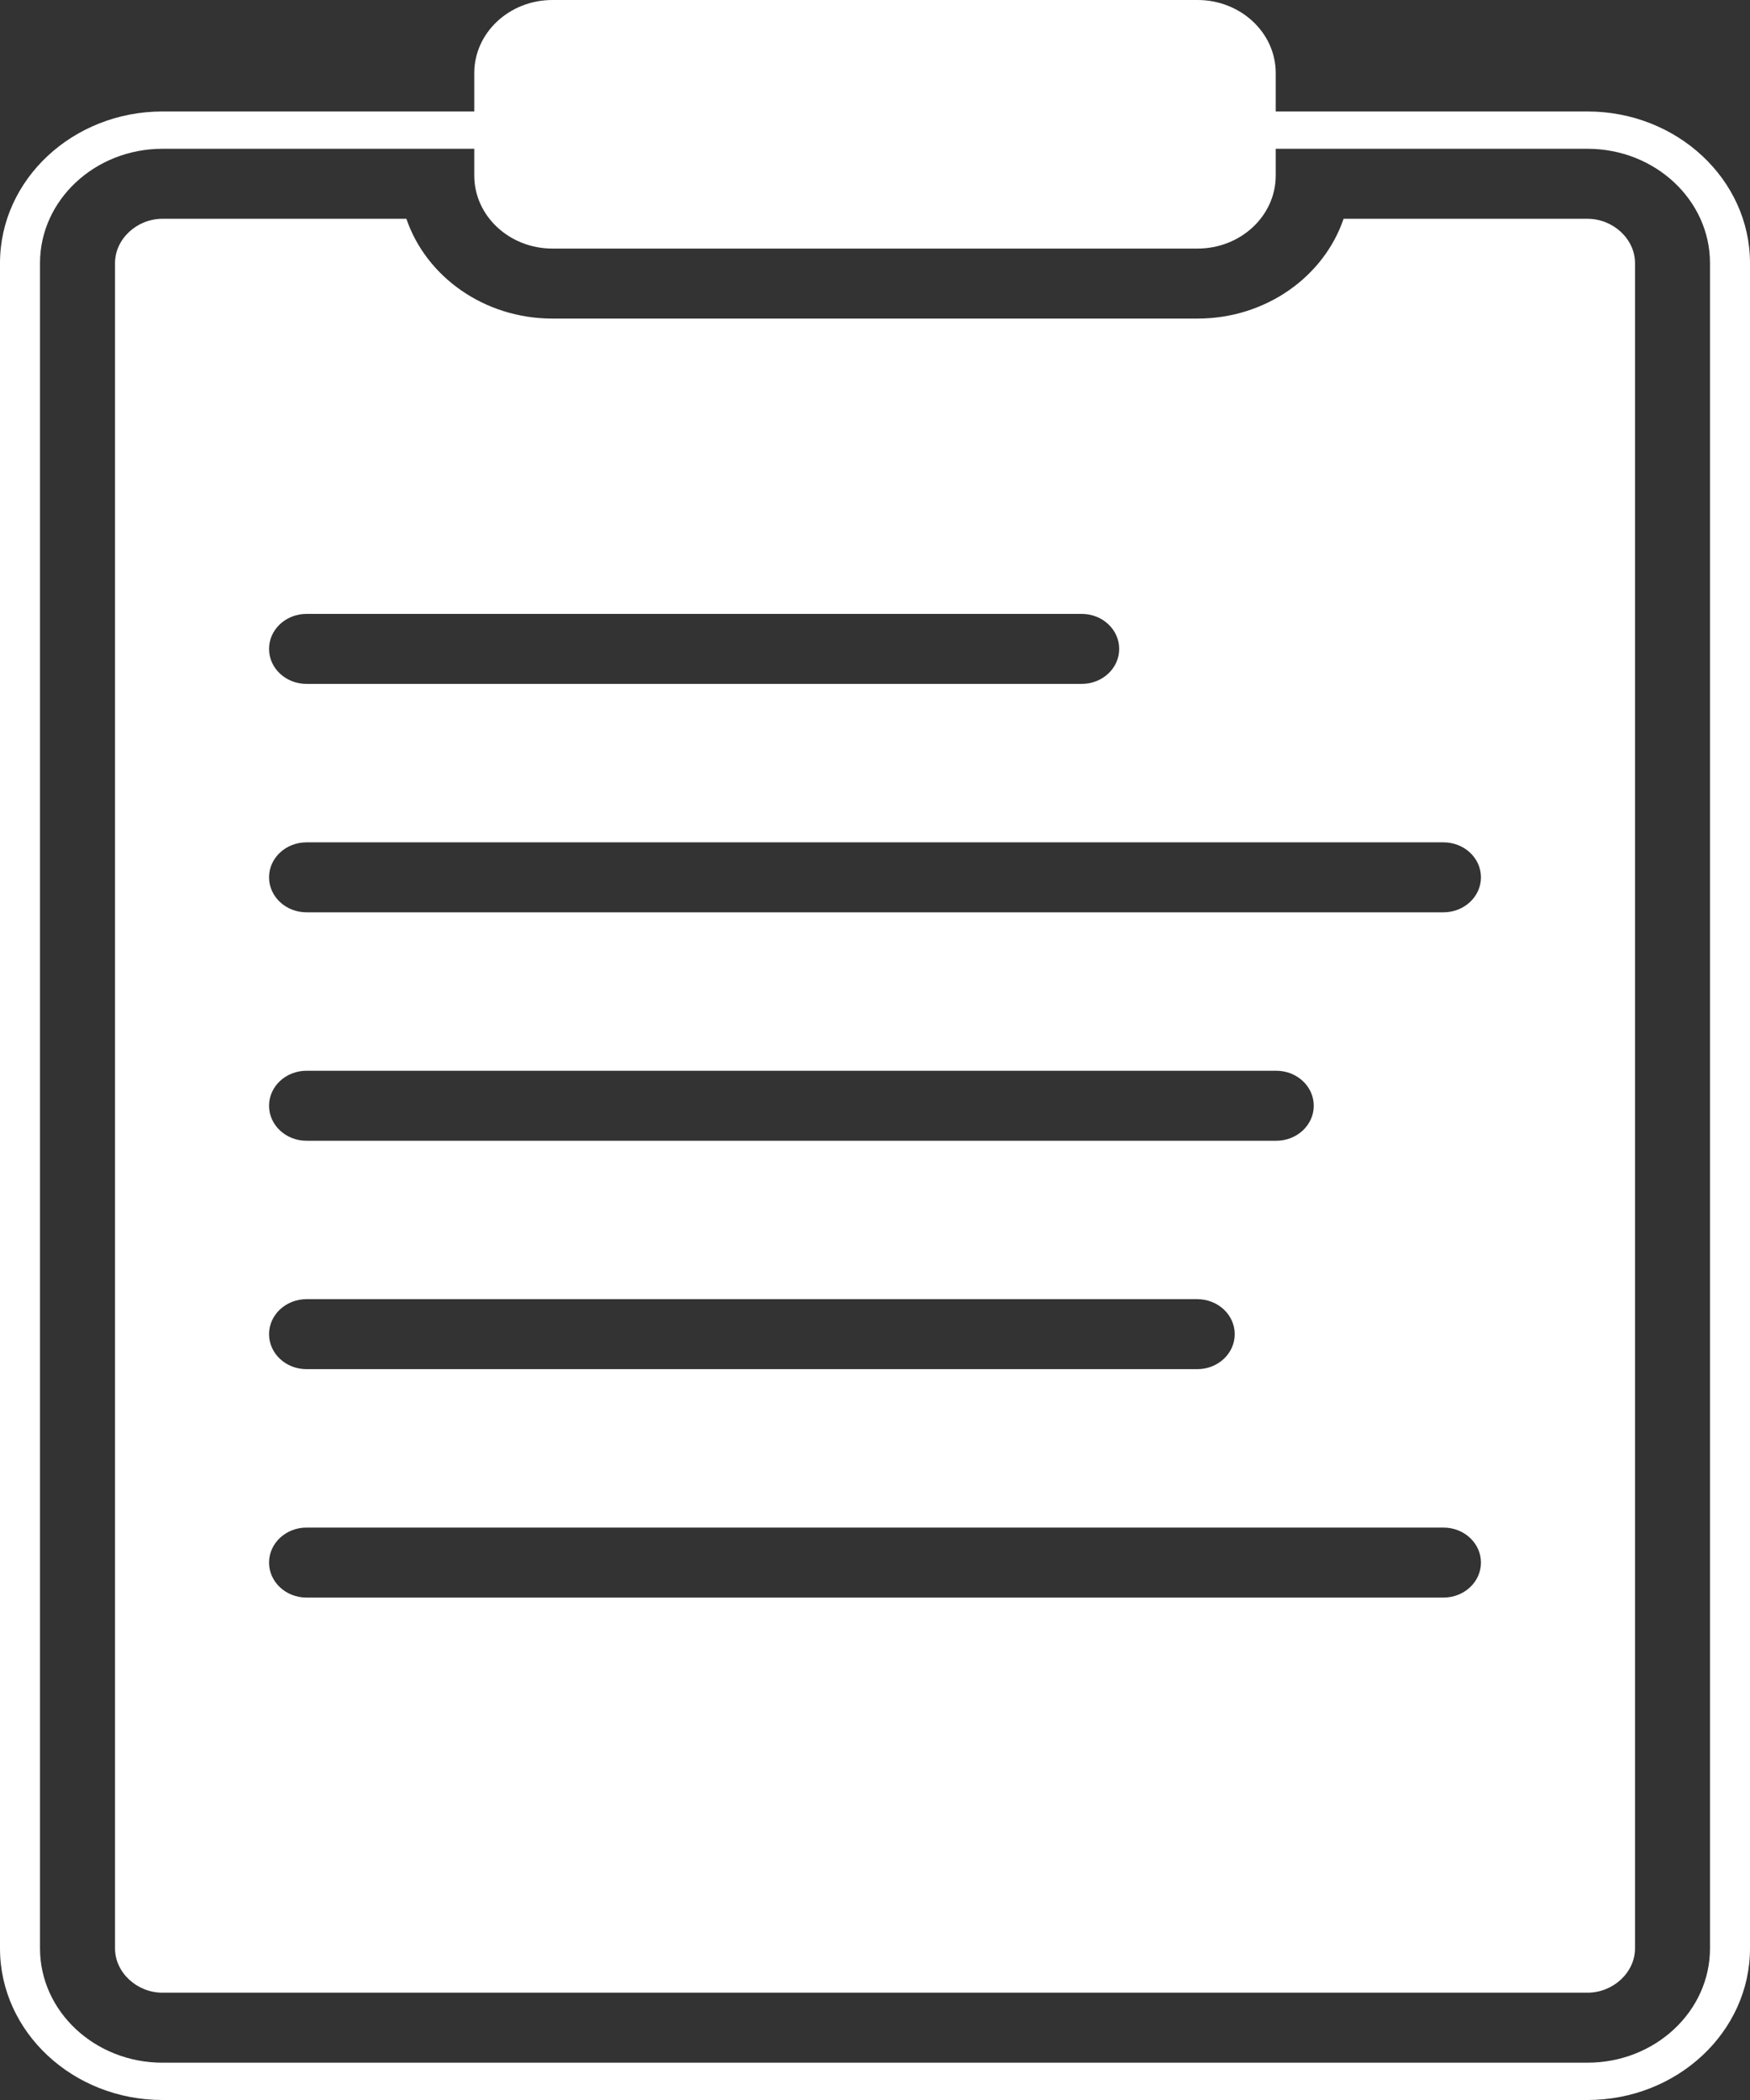 <svg width="50" height="60" viewBox="0 0 50 60" fill="none" xmlns="http://www.w3.org/2000/svg">
<rect x="0" y="0" width="50" height="60" fill="#333333" stroke="none"/>
<path fill-rule="evenodd" clip-rule="evenodd" d="M4.642 4.251H13.551V5.019C13.551 6.168 14.553 7.102 15.783 7.102H34.216C35.447 7.102 36.449 6.168 36.449 5.019V4.251H45.357C47.288 4.251 48.857 5.717 48.857 7.518V55.668C48.857 57.469 47.288 58.934 45.357 58.934H4.642C2.712 58.934 1.143 57.469 1.143 55.668V7.518C1.143 5.717 2.712 4.251 4.642 4.251ZM15.783 9.102C13.831 9.102 12.174 7.903 11.611 6.251H4.642C3.907 6.251 3.286 6.831 3.286 7.518V55.668C3.286 56.354 3.907 56.934 4.642 56.934H45.357C46.093 56.934 46.715 56.354 46.715 55.668V7.518C46.715 6.831 46.093 6.251 45.357 6.251H38.388C37.826 7.903 36.169 9.102 34.216 9.102H15.783ZM8.758 17.54C8.166 17.54 7.687 17.988 7.687 18.54C7.687 19.093 8.166 19.54 8.758 19.54H30.906C31.498 19.54 31.977 19.093 31.977 18.54C31.977 17.988 31.498 17.54 30.906 17.54H8.758ZM8.758 24.067C8.166 24.067 7.687 24.514 7.687 25.066C7.687 25.619 8.166 26.066 8.758 26.066H41.242C41.834 26.066 42.313 25.619 42.313 25.066C42.313 24.514 41.834 24.067 41.242 24.067H8.758ZM8.758 30.593C8.166 30.593 7.687 31.04 7.687 31.593C7.687 32.145 8.166 32.593 8.758 32.593H36.465C37.056 32.593 37.536 32.145 37.536 31.593C37.536 31.04 37.056 30.593 36.465 30.593H8.758ZM8.758 37.119C8.166 37.119 7.687 37.567 7.687 38.119C7.687 38.671 8.166 39.119 8.758 39.119H34.207C34.799 39.119 35.278 38.671 35.278 38.119C35.278 37.567 34.799 37.119 34.207 37.119H8.758ZM8.758 43.645C8.166 43.645 7.687 44.093 7.687 44.645C7.687 45.198 8.166 45.645 8.758 45.645H41.242C41.834 45.645 42.313 45.198 42.313 44.645C42.313 44.093 41.834 43.645 41.242 43.645H8.758ZM13.551 3.185H4.642C2.083 3.185 0 5.13 0 7.518V55.668C0 58.056 2.083 60 4.642 60H45.357C47.917 60 50 58.056 50 55.668V7.518C50 5.13 47.917 3.185 45.357 3.185H36.449V2.084C36.449 0.935 35.447 0 34.216 0H15.783C14.553 0 13.551 0.935 13.551 2.084V3.185Z" fill="white"/>
</svg>

